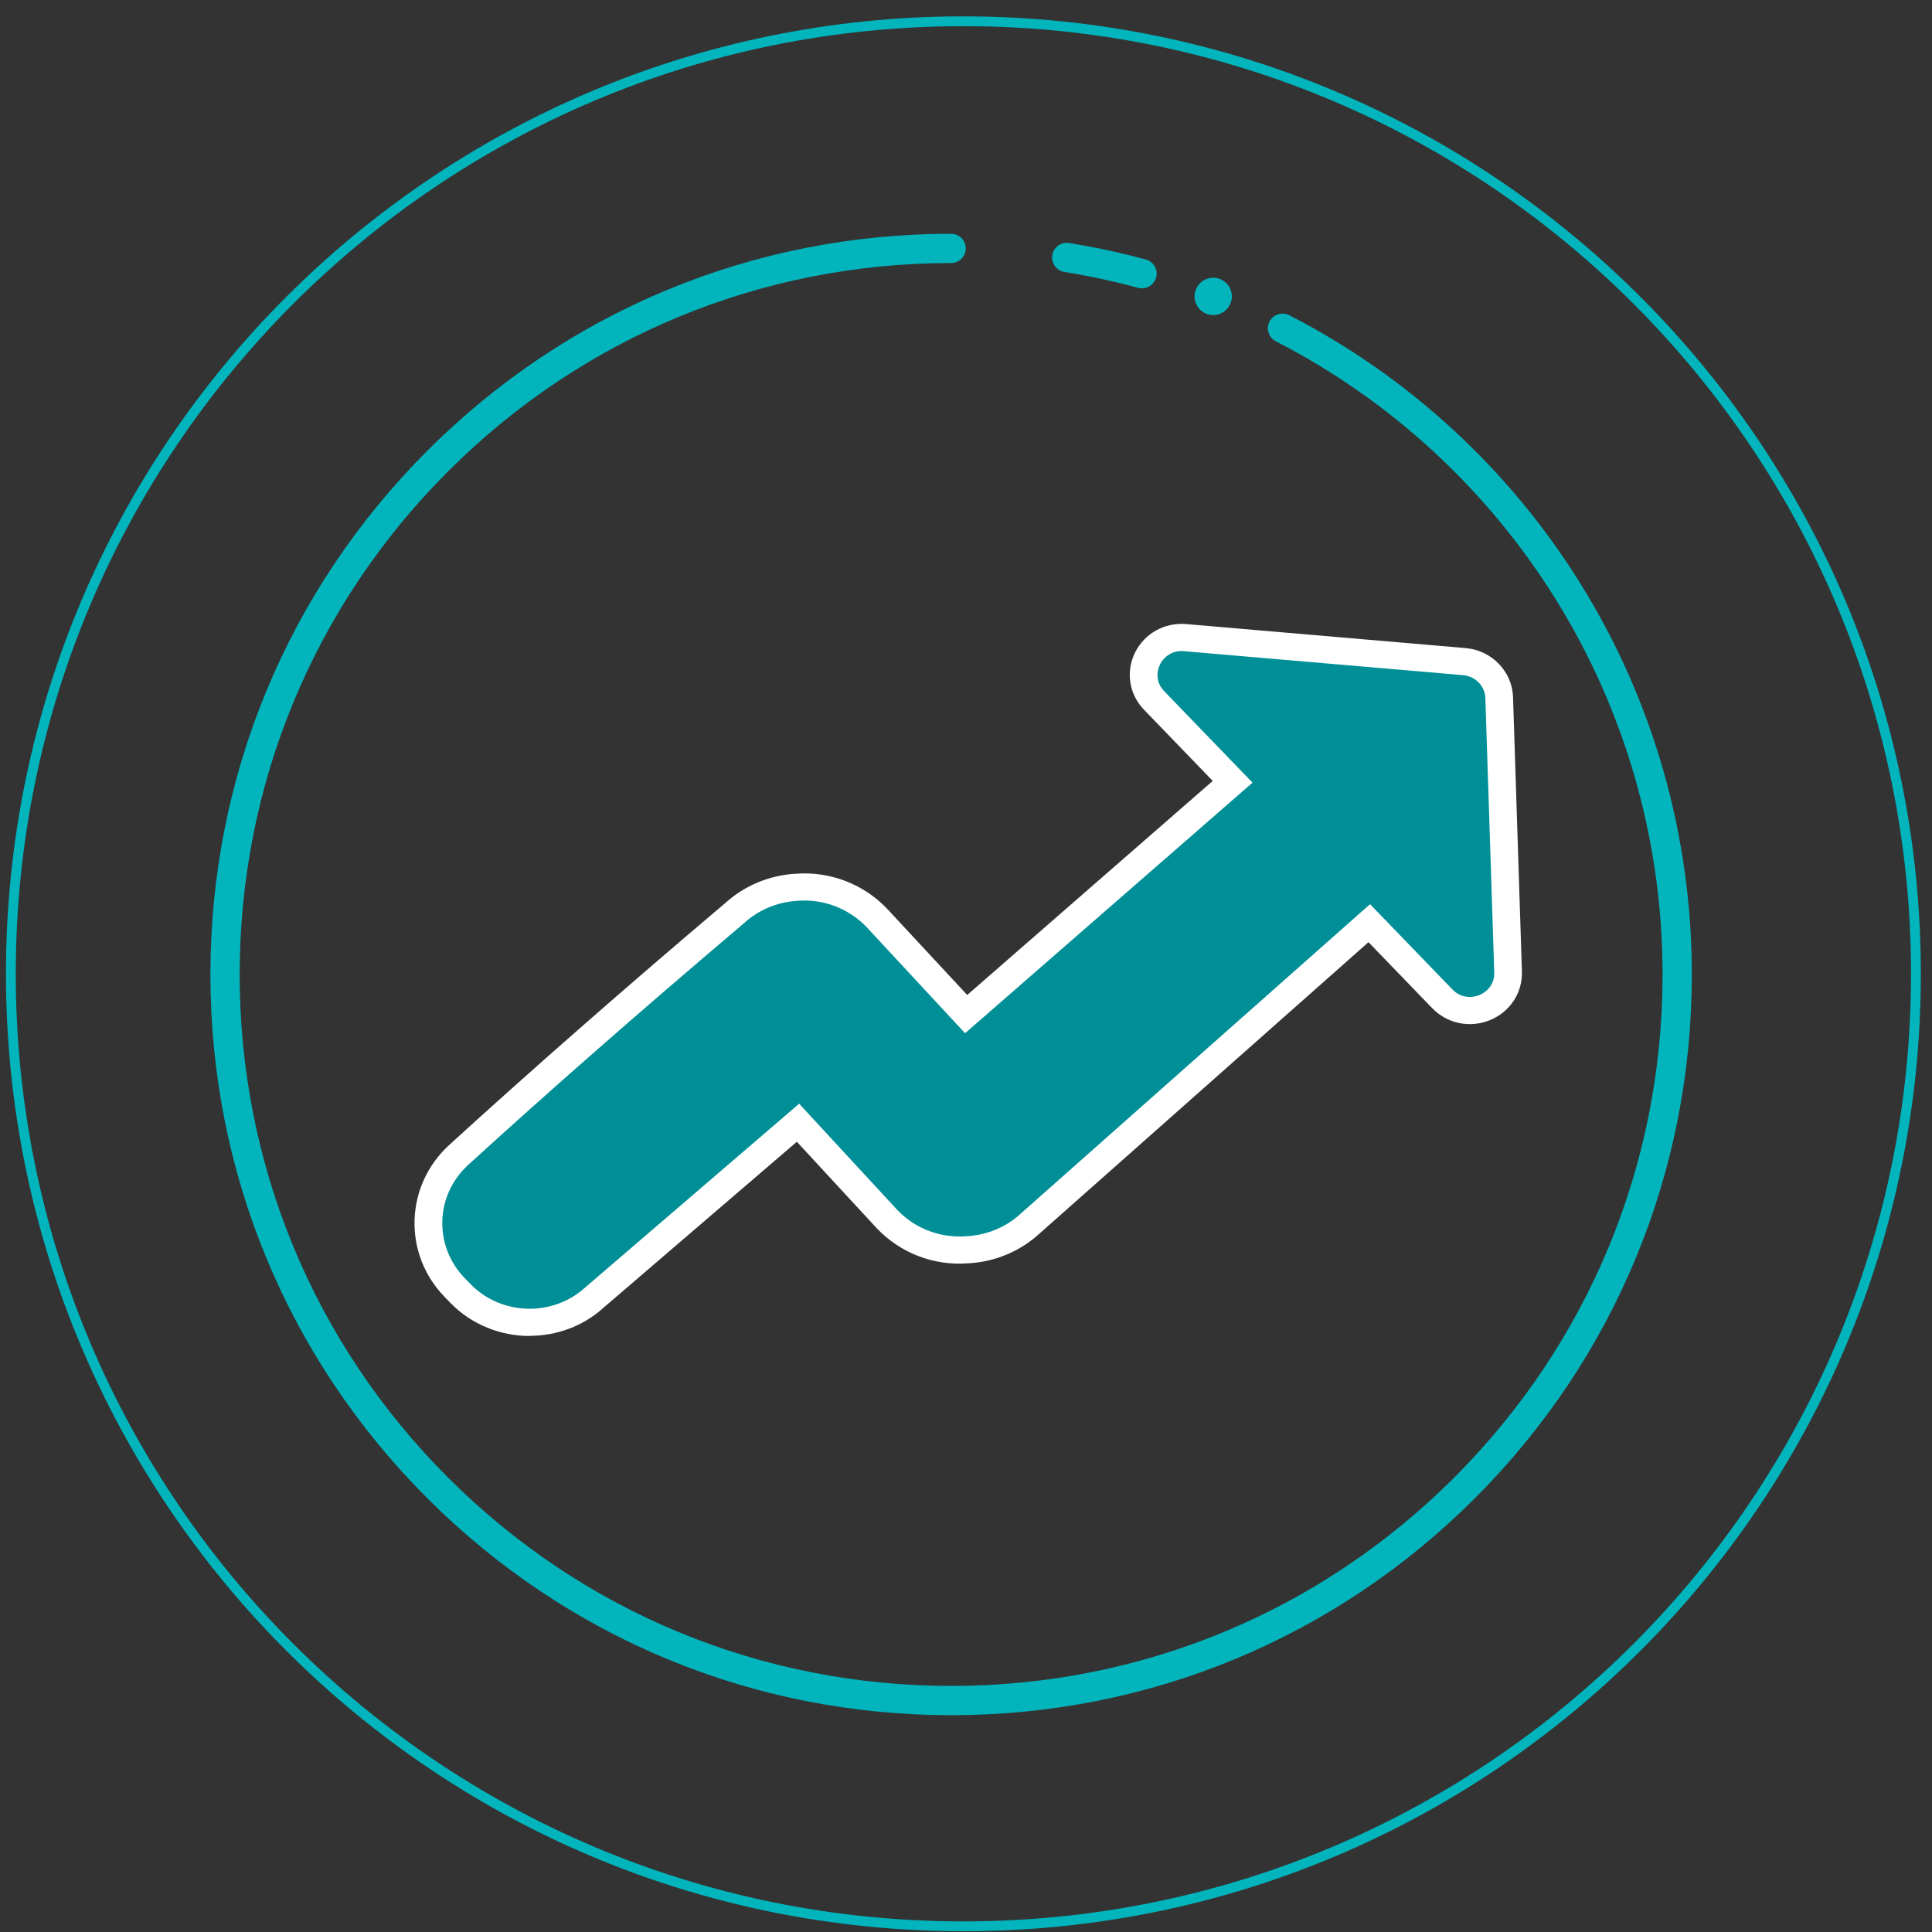 <svg width="106" height="106" viewBox="0 0 106 106" fill="none" xmlns="http://www.w3.org/2000/svg">
<rect x="0" y="0" width="106" height="106" fill="#333333" stroke="none"/>
<g clip-path="url(#clip0_9_6209)">
<path d="M52.857 105.688C81.72 105.688 105.118 82.29 105.118 53.428C105.118 24.565 81.72 1.167 52.857 1.167C23.994 1.167 0.596 24.565 0.596 53.428C0.596 82.29 23.994 105.688 52.857 105.688Z" stroke="#00B9C2" stroke-opacity="0.96" stroke-width="0.539" stroke-miterlimit="10"/>
<path d="M65.233 91.114C65.286 91.098 65.335 91.076 65.389 91.06V90.699C65.389 90.856 65.329 91.001 65.233 91.114Z" fill="#020112"/>
<path d="M38.978 91.054C39.032 91.07 39.081 91.092 39.135 91.108C39.038 90.995 38.978 90.855 38.978 90.693V91.054Z" fill="#020112"/>
<path d="M39.819 91.34C39.97 91.388 40.121 91.437 40.266 91.485V91.34H39.819Z" fill="#020112"/>
<path d="M64.101 91.485C64.252 91.437 64.403 91.388 64.548 91.34H64.101V91.485Z" fill="#020112"/>
<path d="M62.657 15.821C62.587 15.821 62.517 15.81 62.447 15.794C61.122 15.433 59.759 15.142 58.401 14.921C57.965 14.851 57.663 14.436 57.733 14C57.803 13.564 58.218 13.262 58.654 13.332C60.071 13.558 61.488 13.865 62.867 14.237C63.298 14.355 63.552 14.797 63.433 15.223C63.336 15.579 63.013 15.816 62.657 15.816V15.821Z" fill="#00B9C2" fill-opacity="0.96"/>
<path d="M52.184 94.105C41.327 94.105 31.123 89.876 23.446 82.203C15.768 74.526 11.544 64.322 11.544 53.465C11.544 42.609 15.774 32.405 23.446 24.728C31.123 17.05 41.327 12.826 52.184 12.826C52.625 12.826 52.986 13.187 52.986 13.629C52.986 14.071 52.625 14.432 52.184 14.432C41.758 14.432 31.953 18.494 24.582 25.864C17.212 33.235 13.15 43.04 13.15 53.465C13.15 63.891 17.212 73.696 24.582 81.067C31.953 88.437 41.758 92.499 52.184 92.499C62.609 92.499 72.414 88.437 79.785 81.067C87.155 73.696 91.217 63.891 91.217 53.465C91.217 46.149 89.181 39.021 85.334 32.847C81.59 26.84 76.288 21.958 70.001 18.726C69.607 18.521 69.451 18.036 69.65 17.643C69.855 17.25 70.34 17.093 70.733 17.293C77.279 20.654 82.802 25.741 86.697 31.996C90.706 38.428 92.823 45.853 92.823 53.465C92.823 64.322 88.594 74.526 80.921 82.203C73.244 89.881 63.04 94.105 52.184 94.105Z" fill="#00B9C2" fill-opacity="0.96"/>
<path d="M66.563 17.286C67.129 17.286 67.587 16.828 67.587 16.262C67.587 15.697 67.129 15.239 66.563 15.239C65.998 15.239 65.54 15.697 65.54 16.262C65.54 16.828 65.998 17.286 66.563 17.286Z" fill="#00B9C2" fill-opacity="0.96"/>
<g clip-path="url(#clip1_9_6209)">
<path d="M80.353 36.309L65.029 34.991C63.11 34.827 62.003 37.069 63.328 38.436L67.634 42.895L53.016 55.639C53.016 55.639 48.325 50.584 48.117 50.365C46.949 49.133 45.324 48.566 43.735 48.675C42.501 48.74 41.282 49.207 40.302 50.097C40.216 50.177 32.707 56.479 25.167 63.364C23.034 65.307 22.938 68.578 24.948 70.645L25.258 70.964C27.238 73.001 30.518 73.101 32.625 71.187L43.785 61.604C43.785 61.604 48.431 66.639 48.67 66.888C49.843 68.12 51.473 68.687 53.062 68.573C54.301 68.513 55.524 68.046 56.504 67.151C56.728 66.947 75.128 50.654 75.128 50.654L79.134 54.804C80.454 56.171 82.805 55.217 82.744 53.333L82.257 38.282C82.221 37.248 81.404 36.398 80.348 36.309H80.353Z" fill="#008F96"/>
<path d="M29.066 73.3C27.477 73.3 25.883 72.689 24.71 71.481L24.4 71.162C23.283 70.014 22.699 68.513 22.745 66.933C22.796 65.357 23.471 63.895 24.649 62.817C29.036 58.811 34.336 54.163 39.571 49.734L39.795 49.545C40.851 48.581 42.242 48.01 43.694 47.935C45.562 47.806 47.385 48.507 48.67 49.858C48.843 50.038 51.843 53.273 53.067 54.59L66.537 42.845L62.77 38.943C61.947 38.093 61.754 36.86 62.272 35.807C62.795 34.753 63.897 34.137 65.09 34.241L80.414 35.558C81.85 35.682 82.968 36.841 83.013 38.252L83.501 53.303C83.536 54.471 82.851 55.52 81.744 55.972C80.642 56.42 79.398 56.161 78.576 55.311L75.082 51.693C72.016 54.412 57.235 67.499 57.012 67.698C55.946 68.672 54.555 69.244 53.092 69.313C51.219 69.453 49.396 68.747 48.106 67.39C47.913 67.186 44.933 63.96 43.719 62.643L33.123 71.739C31.98 72.778 30.523 73.29 29.061 73.29L29.066 73.3ZM44.126 49.411C44.014 49.411 43.902 49.411 43.791 49.421C42.679 49.476 41.628 49.913 40.825 50.644C40.82 50.649 40.729 50.728 40.572 50.863C35.352 55.282 30.066 59.914 25.69 63.91C24.811 64.716 24.304 65.804 24.268 66.977C24.233 68.155 24.669 69.274 25.502 70.129L25.811 70.447C27.492 72.181 30.32 72.266 32.108 70.636L43.846 60.555L44.349 61.102C45.953 62.842 49.041 66.182 49.223 66.376C50.198 67.405 51.574 67.932 53.006 67.827C54.128 67.772 55.179 67.34 55.981 66.605C56.21 66.396 73.864 50.763 74.615 50.097L75.169 49.61L79.688 54.287C80.155 54.77 80.754 54.76 81.165 54.596C81.576 54.426 82.003 54.014 81.983 53.353L81.495 38.302C81.475 37.646 80.952 37.104 80.282 37.044L64.958 35.727C64.283 35.667 63.836 36.065 63.643 36.458C63.45 36.85 63.41 37.437 63.871 37.919L68.72 42.94L52.95 56.688L52.442 56.141C50.823 54.397 47.715 51.047 47.553 50.873C46.659 49.933 45.42 49.406 44.115 49.406L44.126 49.411Z" fill="white"/>
</g>
</g>
<defs>
<clipPath id="clip0_9_6209">
<rect width="105.06" height="105.06" fill="white" transform="translate(0.327 0.897)"/>
</clipPath>
<clipPath id="clip1_9_6209">
<rect width="60.766" height="39.064" fill="white" transform="translate(22.745 34.236)"/>
</clipPath>
</defs>
</svg>
